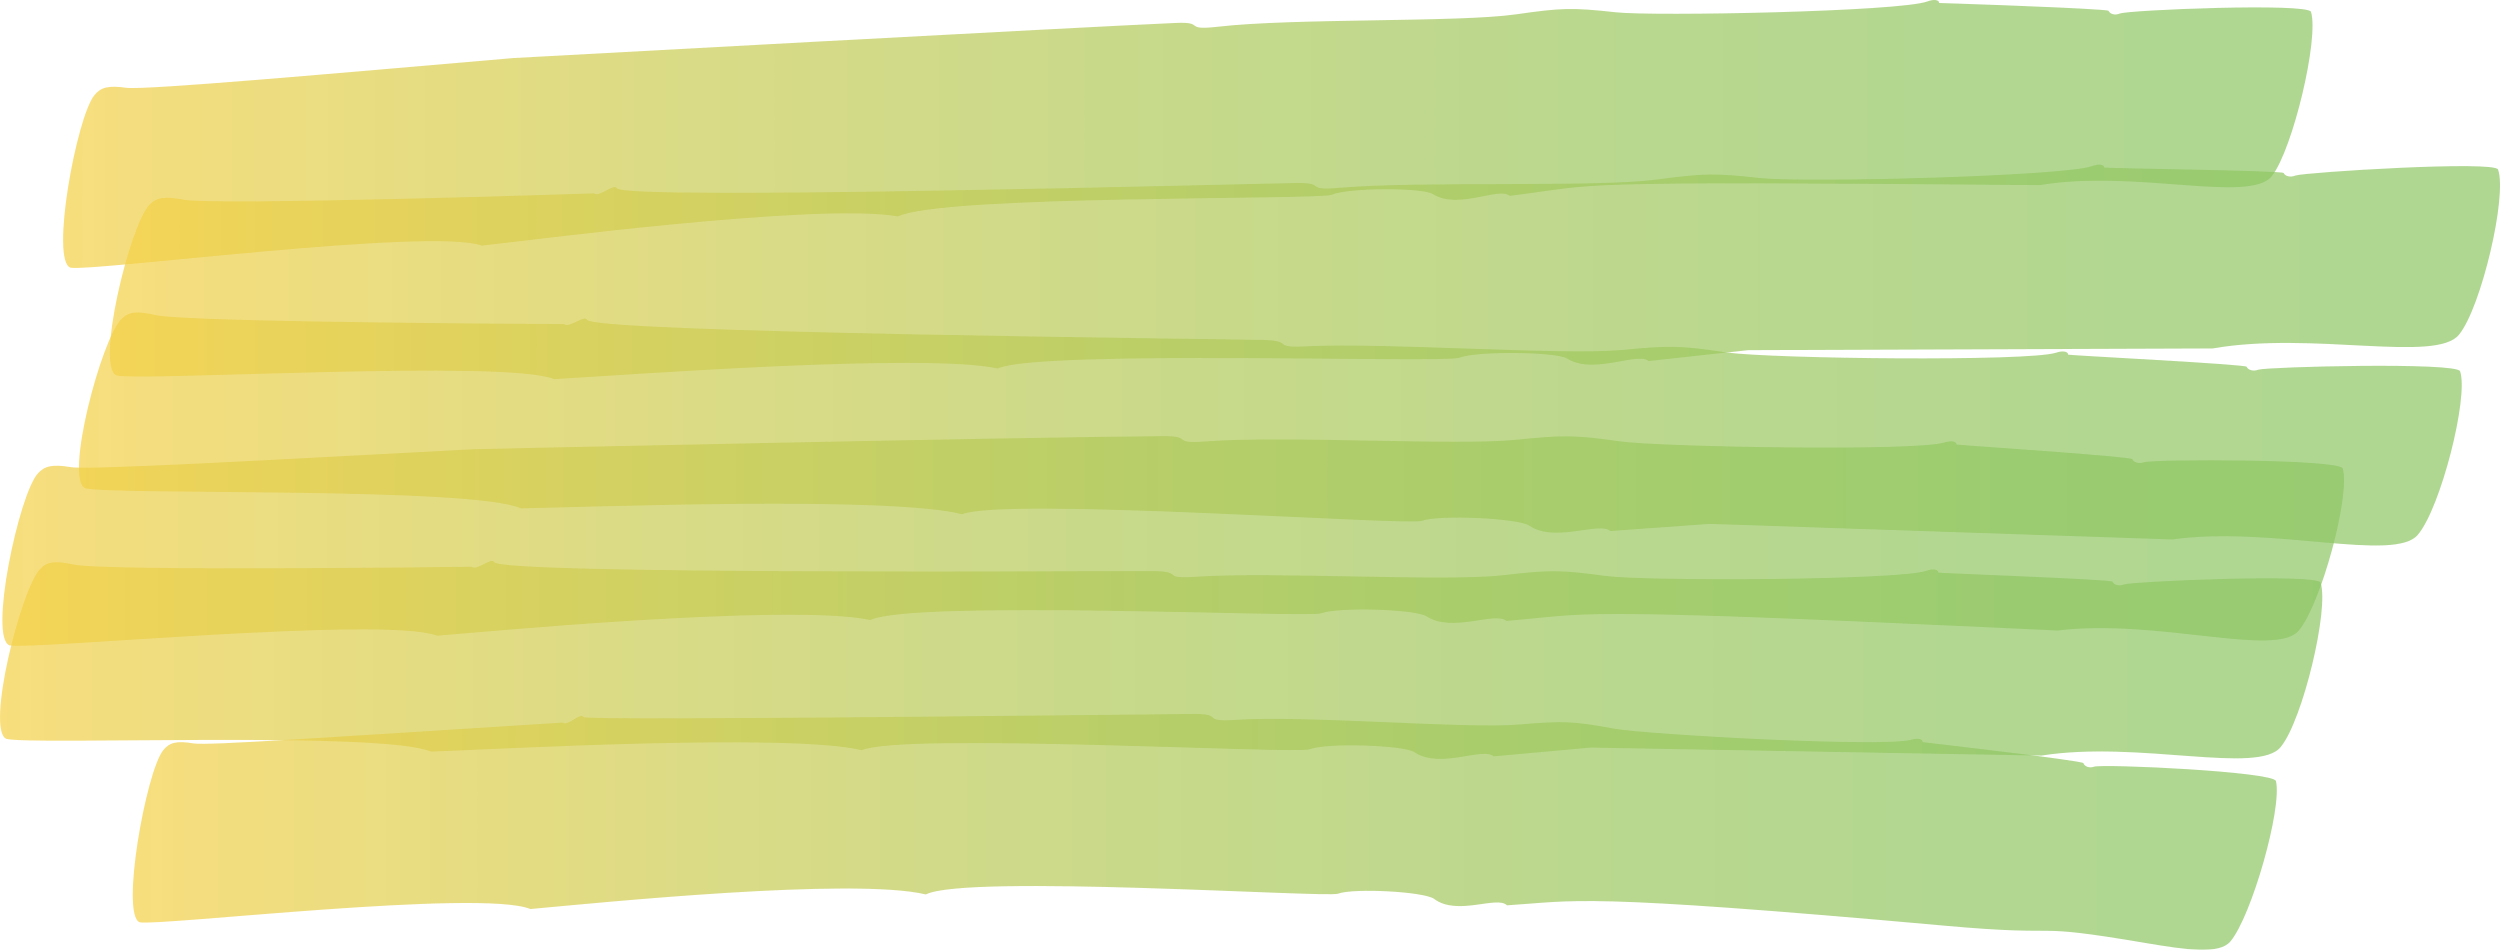 <?xml version="1.0" encoding="UTF-8"?>
<svg id="Camada_2" xmlns="http://www.w3.org/2000/svg" xmlns:xlink="http://www.w3.org/1999/xlink" viewBox="0 0 309.66 117.64">
  <defs>
    <style>
      .cls-1 {
        fill: url(#Gradiente_sem_nome_23-3);
      }

      .cls-1, .cls-2, .cls-3, .cls-4, .cls-5, .cls-6 {
        opacity: .7;
      }

      .cls-2 {
        fill: url(#Gradiente_sem_nome_23-5);
      }

      .cls-7 {
        opacity: .74;
      }

      .cls-3 {
        fill: url(#Gradiente_sem_nome_23-6);
      }

      .cls-4 {
        fill: url(#Gradiente_sem_nome_23-2);
      }

      .cls-5 {
        fill: url(#Gradiente_sem_nome_23);
      }

      .cls-6 {
        fill: url(#Gradiente_sem_nome_23-4);
      }
    </style>
    <linearGradient id="Gradiente_sem_nome_23" data-name="Gradiente sem nome 23" x1="7.82" y1="16.6" x2="286.43" y2="16.6" gradientUnits="userSpaceOnUse">
      <stop offset="0" stop-color="#f3c106"/>
      <stop offset=".04" stop-color="#e8bf08"/>
      <stop offset=".27" stop-color="#babb16"/>
      <stop offset=".48" stop-color="#95b720"/>
      <stop offset=".68" stop-color="#7bb527"/>
      <stop offset=".86" stop-color="#6bb32c"/>
      <stop offset="1" stop-color="#66b32e"/>
    </linearGradient>
    <linearGradient id="Gradiente_sem_nome_23-2" data-name="Gradiente sem nome 23" x1="13.61" y1="33.67" x2="309.66" y2="33.67" xlink:href="#Gradiente_sem_nome_23"/>
    <linearGradient id="Gradiente_sem_nome_23-3" data-name="Gradiente sem nome 23" x1="9.78" y1="53.14" x2="304.92" y2="53.14" xlink:href="#Gradiente_sem_nome_23"/>
    <linearGradient id="Gradiente_sem_nome_23-4" data-name="Gradiente sem nome 23" x1=".29" y1="67.01" x2="290.33" y2="67.01" xlink:href="#Gradiente_sem_nome_23"/>
    <linearGradient id="Gradiente_sem_nome_23-5" data-name="Gradiente sem nome 23" x1="0" y1="81.74" x2="287.64" y2="81.74" xlink:href="#Gradiente_sem_nome_23"/>
    <linearGradient id="Gradiente_sem_nome_23-6" data-name="Gradiente sem nome 23" x1="16.45" y1="103.02" x2="282.02" y2="103.02" xlink:href="#Gradiente_sem_nome_23"/>
  </defs>
  <g id="Camada_1-2" data-name="Camada_1">
    <g class="cls-7">
      <path class="cls-5" d="M59.66,30.42c-6.26-2.26-48.22,3.24-50.92,2.74-2.54-.82.73-18.61,2.95-21.37.79-.98,1.73-1.23,3.92-.92,2.31.33,26.41-1.83,47.97-3.68,0,0,71.14-3.88,82.09-4.35,3.74-.16.79.97,5.19.47,9.36-1.08,29.8-.52,36.89-1.53,5.68-.81,6.91-.86,12.37-.26,4.74.52,35.19-.08,38.61-1.34.83-.31,1.46-.2,1.46.19,0,0,14.93.47,20.06.85.58.04.92.09.93.13.16.39.79.58,1.38.33,1.09-.45,23.34-1.35,23.69-.21,1.01,3.29-2.24,16.98-4.83,20.32-2.7,3.48-16.9-.85-28.73,1.14-61.27-.53-53.99-.11-65.69,1.33-1.33-1.16-6.41,1.77-9.52-.22-1.3-.83-10.52-.8-12.55.09-1.49.65-48.49,0-53.7,2.69-9.62-1.8-46.82,3.11-51.57,3.61Z"/>
      <path class="cls-4" d="M68.65,46.96c-6.12-2.47-50.93.28-54.2-.45-2.65-1,1.59-18.55,4.06-21.14.87-.93,1.87-1.07,4.18-.65,3.65.8,50.88-.77,50.88-.77.63.55,2.49-1.29,2.84-.63,1.09,1.54,77.62-.56,84.14-.65,3.96-.06.83,1,5.49.58,9.93-.84,31.56-.03,39.07-1,6.02-.8,7.32-.82,13.1-.18,5.9.57,37.3-.26,40.88-1.48.88-.34,1.55-.22,1.55.17,0,.08,22.12.36,22.22.67.17.39.84.58,1.47.31,1.15-.4,24.71-1.88,25.09-.74,1.16,3.25-2.08,17.06-4.82,20.43-2.8,3.59-18.17-.44-30.53,1.73l-57.53.21-12.33,1.35c-1.41-1.17-6.85,1.77-10.13-.32-1.39-.83-11.18-.95-13.35-.08-1.88.68-52.01-1.03-57.15,1.32-9.15-1.97-46.31.84-54.92,1.32Z"/>
      <path class="cls-1" d="M64.5,62.96c-6.04-2.69-50.71-1.62-53.94-2.48-2.62-1.09,1.98-18.48,4.49-20.98.89-.89,1.89-1,4.17-.49,3.61.94,50.66,1.13,50.66,1.13.61.57,2.51-1.2,2.84-.52,1.05,1.58,77.28,2.34,83.77,2.49,3.94.09.8,1.04,5.45.78,9.9-.47,31.42,1.14,38.92.46,6.01-.58,7.3-.55,13.04.31,5.87.79,37.13,1.13,40.73.04.88-.31,1.54-.16,1.54.23,0,.08,22.02,1.19,22.11,1.5.16.4.83.61,1.45.36,1.16-.36,24.64-.96,24.99.2,1.08,3.29-2.44,16.98-5.23,20.24-2.86,3.48-18.08-1.12-30.43.59l-57.28-1.93-12.31.89c-1.38-1.22-6.86,1.52-10.08-.69-1.36-.88-11.11-1.37-13.29-.57-1.89.61-51.75-2.97-56.92-.82-9.07-2.31-46.11-.88-54.7-.73Z"/>
      <path class="cls-6" d="M54.14,78.74c-6.53-2.47-50.18,1.78-52.95,1.2-2.62-.9,1.12-18.59,3.48-21.28.84-.95,1.82-1.18,4.09-.8,2.26.38,24.48-.88,49.92-2.22,0,0,65.65-1.46,85.39-1.62,3.89-.03.8,1,5.38.65,9.75-.74,30.98.55,38.36-.2,5.92-.6,7.19-.6,12.86.2,4.81.68,36.56,1.26,40.15.14.87-.27,1.52-.14,1.52.25.58.07,2.8.22,3.39.26.23.02,18.31,1.26,18.39,1.55.15.4.8.61,1.43.39,1.14-.41,24.29-.41,24.63.76.98,3.33-2.7,16.88-5.46,20.11-2.87,3.36-17.51-1.54-29.87-.03,0,0-3.51-.16-8.78-.41-52.82-2.45-48.87-1.66-59.49-.78-1.36-1.21-6.7,1.53-9.89-.57-1.34-.88-10.91-1.18-13.04-.37-1.52.58-50.53-1.71-55.85.83-10.13-2.15-49.59,1.65-53.65,1.94Z"/>
      <path class="cls-2" d="M53.4,93.11c-5.91-2.59-49.45-.78-52.61-1.59-2.57-1.05,1.76-18.51,4.19-21.05.86-.91,1.83-1.03,4.06-.56,3.53.88,49.4.29,49.4.29.6.56,2.44-1.24,2.77-.57,1.04,1.57,75.36,1.07,81.69,1.11,3.84.03.79,1.02,5.32.69,9.65-.63,30.64.63,37.94-.18,5.85-.68,7.11-.67,12.72.09,5.73.69,36.21.52,39.71-.63.85-.32,1.5-.18,1.5.21,0,.08,21.47.83,21.57,1.13.16.39.81.59,1.42.34,1.12-.38,24.01-1.37,24.36-.22,1.08,3.27-2.22,17.02-4.92,20.33-2.76,3.53-17.63-.82-29.66,1.09l-55.85-.99-11.99,1.09c-1.35-1.2-6.67,1.63-9.83-.53-1.34-.86-10.84-1.19-12.96-.35-1.83.64-50.47-2.12-55.49.12-8.86-2.16-44.96-.13-53.33.17Z"/>
      <path class="cls-3" d="M65.68,112.59c-6.15-2.49-45.88,2.13-48.37,1.65-2.41-.86.76-18.59,2.9-21.31.76-.96,1.65-1.2,3.74-.85,1.77.3,16.85-.78,45.77-2.58.57.53,2.23-1.34,2.55-.68.33.51,75.27-.4,75.77-.39,3.56.02.73,1.02,4.93.74,8.95-.59,28.4,1.13,35.18.57,5.44-.45,6.61-.44,11.79.51,3.99.74,33.49,2.35,36.82,1.37.81-.24,1.4-.09,1.38.3.27.05,19.85,2.28,19.92,2.61.13.4.72.65,1.3.44,1.06-.38,22.28.6,22.55,1.78.79,3.37-3.02,16.75-5.64,19.86-1.37,1.63-5.39,1.06-10.48.2-15.44-2.62-8.86-.71-24.81-2.14-45.81-4.12-45.77-3.07-54.32-2.53-1.22-1.25-6.14,1.37-9.03-.8-1.21-.9-9.94-1.37-11.91-.64-1.41.52-46.14-2.45-51.03.09-9.03-2.14-40.26,1.01-49.01,1.81Z"/>
    </g>
  </g>
</svg>
